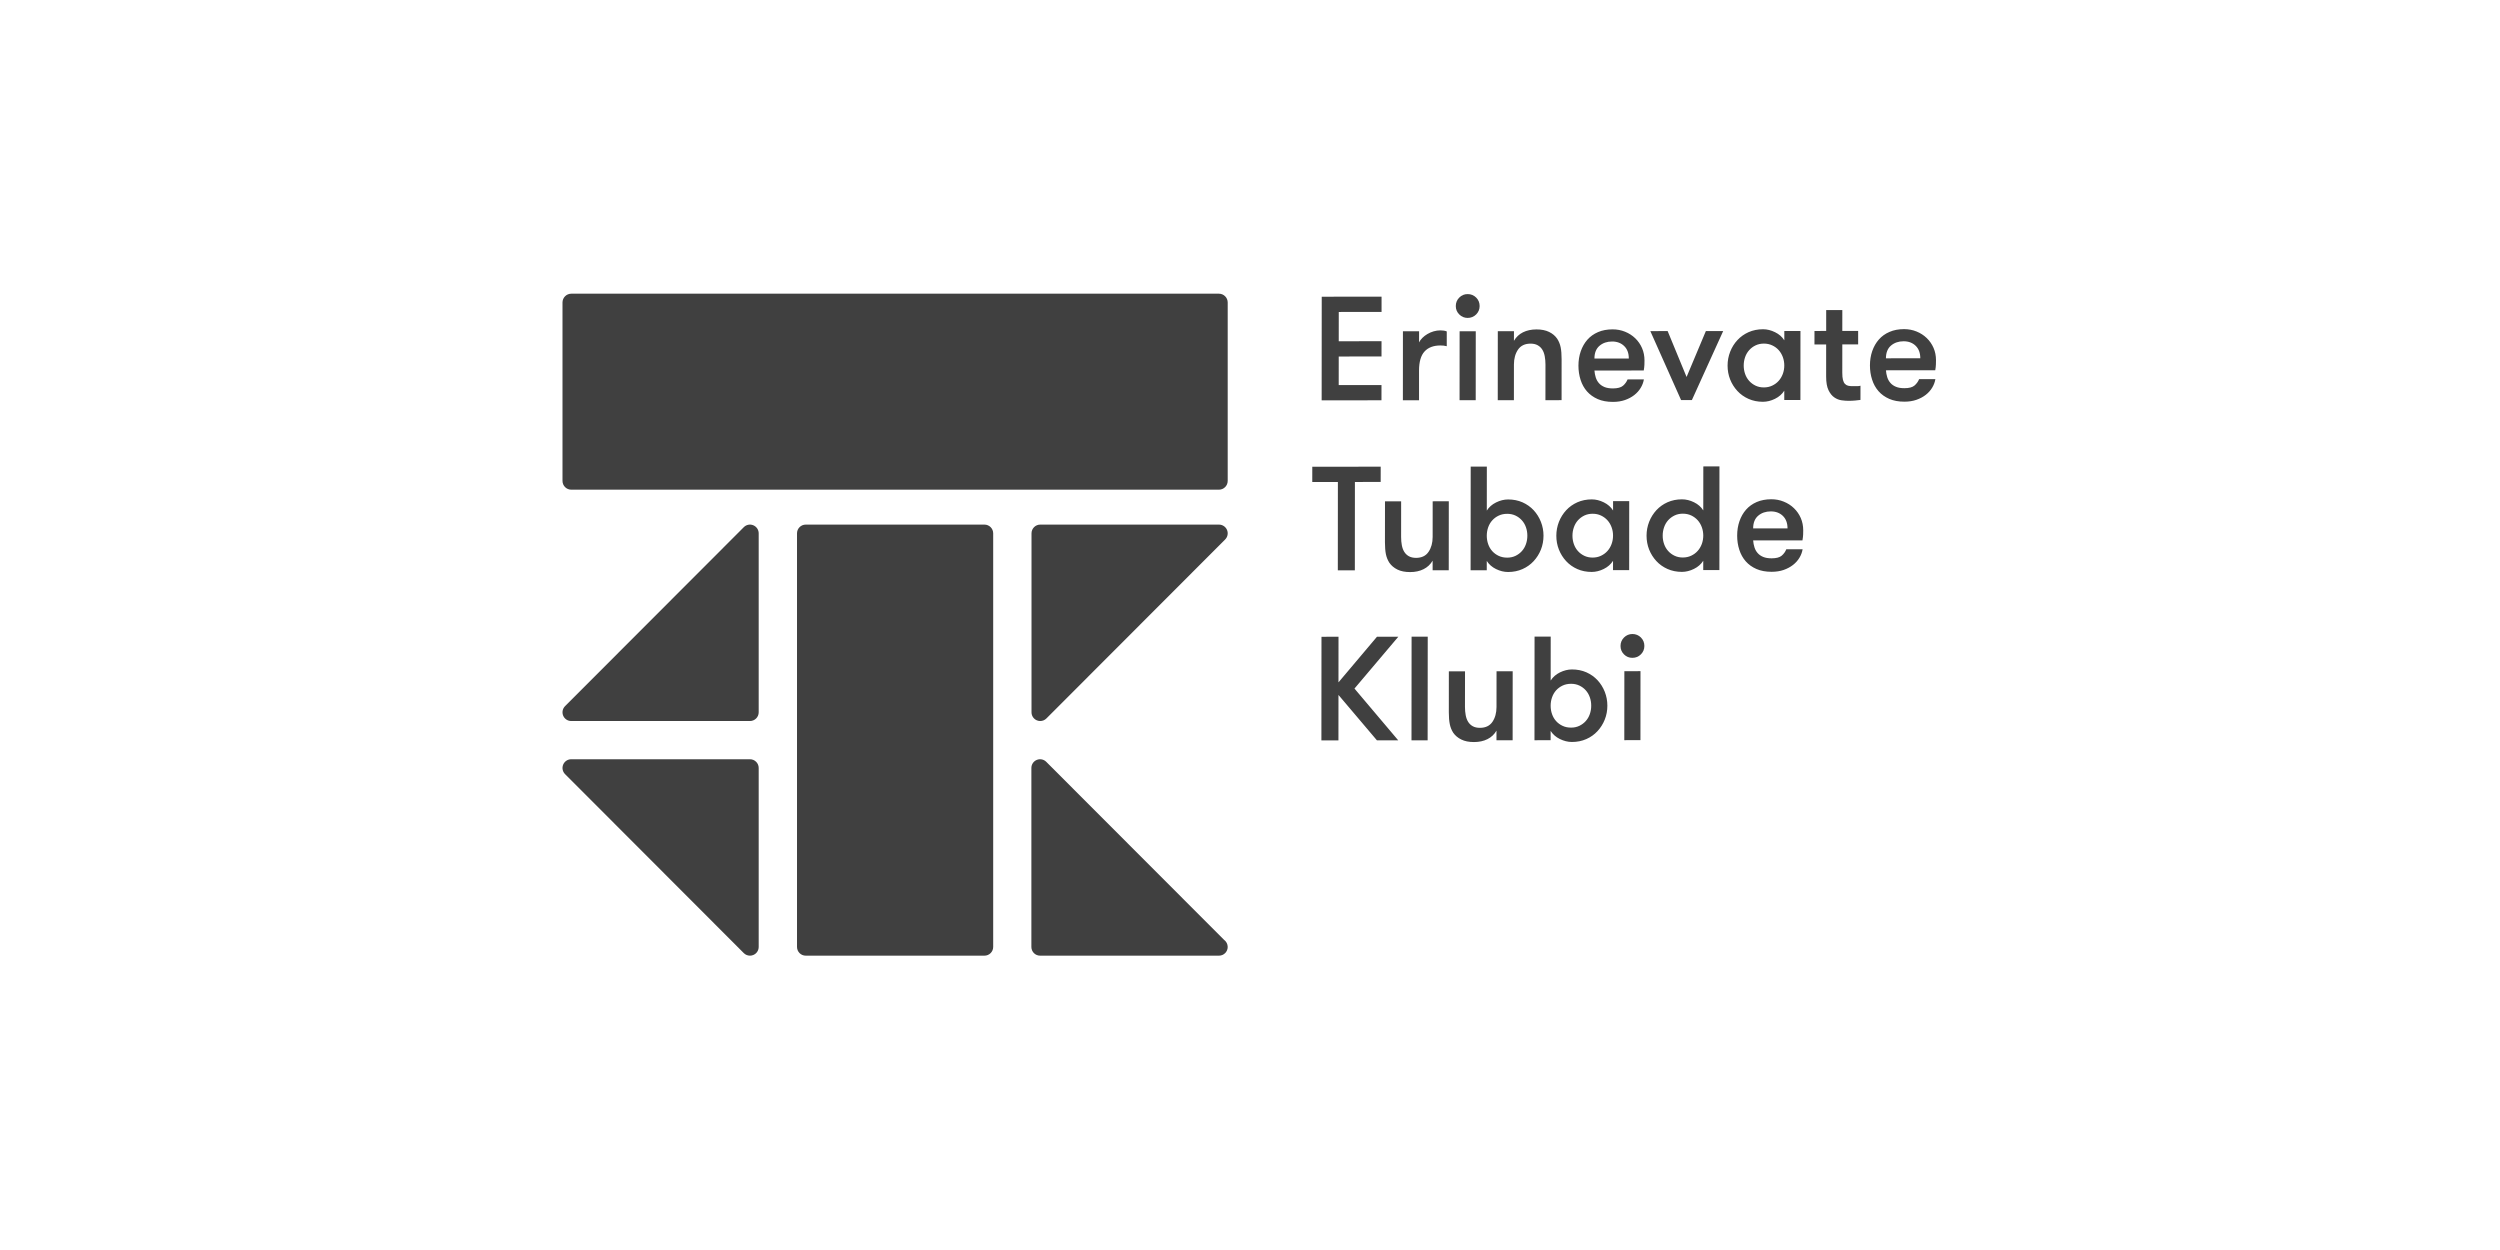 <svg xmlns="http://www.w3.org/2000/svg" width="800" height="400" viewBox="0 0 800 400" fill="none"><rect width="800" height="400" fill="white"/><g clip-path="url(#clip0_353_1254)"><path fill-rule="evenodd" clip-rule="evenodd" d="M390.056 93.981H182.813C181.262 93.981 180 95.244 180 96.793V153.887C180 155.44 181.262 156.699 182.813 156.699H390.056C391.603 156.699 392.865 155.44 392.865 153.887V96.793C392.865 95.244 391.603 93.981 390.056 93.981Z" fill="#404040"/><path fill-rule="evenodd" clip-rule="evenodd" d="M315.036 167.872H257.834C256.291 167.872 255.044 169.126 255.044 170.661V303.023C255.044 304.563 256.291 305.811 257.834 305.811H315.036C316.568 305.811 317.82 304.563 317.82 303.023V170.661C317.82 169.126 316.568 167.872 315.036 167.872Z" fill="#404040"/><path fill-rule="evenodd" clip-rule="evenodd" d="M391.713 300.764L334.792 243.775C333.992 242.979 332.797 242.736 331.76 243.174C330.712 243.603 330.041 244.623 330.041 245.748V303.023C330.041 304.567 331.283 305.811 332.826 305.811H390.028H390.08C391.613 305.811 392.865 304.567 392.865 303.023C392.865 302.093 392.403 301.269 391.713 300.764Z" fill="#404040"/><path fill-rule="evenodd" clip-rule="evenodd" d="M331.812 230.519C332.15 230.662 332.512 230.729 332.869 230.729C333.597 230.729 334.307 230.447 334.84 229.914L392.046 172.634C392.846 171.838 393.084 170.637 392.651 169.593C392.218 168.554 391.204 167.872 390.08 167.872H332.869C331.336 167.872 330.084 169.126 330.084 170.661V227.94C330.084 229.07 330.765 230.085 331.812 230.519Z" fill="#404040"/><path fill-rule="evenodd" clip-rule="evenodd" d="M239.992 242.959H182.785C181.662 242.959 180.648 243.636 180.214 244.68C179.781 245.719 180.019 246.92 180.819 247.721L238.021 305C238.554 305.53 239.268 305.811 239.992 305.811C240.354 305.811 240.711 305.744 241.058 305.596C242.096 305.172 242.781 304.152 242.781 303.022V245.747C242.781 244.208 241.529 242.959 239.992 242.959Z" fill="#404040"/><path fill-rule="evenodd" clip-rule="evenodd" d="M242.781 170.66V227.94C242.781 229.479 241.529 230.728 239.992 230.728H182.785C181.662 230.728 180.648 230.051 180.214 229.007C179.781 227.963 180.019 226.762 180.819 225.966L238.021 168.691C238.816 167.895 240.016 167.647 241.058 168.086C242.096 168.52 242.781 169.535 242.781 170.66Z" fill="#404040"/><path fill-rule="evenodd" clip-rule="evenodd" d="M519.795 214.777L524.956 214.773L524.942 236.85L519.775 236.854L519.795 214.777ZM518.568 206.722C518.569 205.651 518.94 204.742 519.685 203.997C520.427 203.262 521.317 202.891 522.361 202.883C523.432 202.882 524.345 203.256 525.085 203.989C525.826 204.736 526.202 205.645 526.198 206.713C526.198 207.757 525.826 208.653 525.081 209.398C524.336 210.143 523.426 210.507 522.355 210.508C521.314 210.512 520.418 210.143 519.674 209.399C518.937 208.662 518.567 207.766 518.568 206.722ZM502.742 232.835C503.722 232.838 504.602 232.645 505.397 232.268C506.182 231.886 506.866 231.384 507.433 230.75C508.003 230.114 508.438 229.376 508.738 228.523C509.039 227.671 509.194 226.768 509.188 225.819C509.193 224.872 509.038 223.97 508.742 223.121C508.443 222.269 508.009 221.532 507.44 220.896C506.875 220.263 506.195 219.759 505.407 219.382C504.612 219.005 503.733 218.814 502.749 218.815C501.746 218.816 500.832 219.002 500.027 219.383C499.222 219.764 498.534 220.276 497.964 220.9C497.398 221.54 496.959 222.281 496.662 223.137C496.358 223.986 496.209 224.882 496.209 225.832C496.208 226.775 496.352 227.681 496.655 228.529C496.954 229.388 497.388 230.125 497.96 230.758C498.525 231.384 499.209 231.892 500.017 232.268C500.822 232.655 501.731 232.836 502.742 232.835ZM496.197 236.868L491.033 236.876L491.058 203.709L496.226 203.705L496.215 217.776C496.91 216.677 497.901 215.801 499.178 215.17C500.459 214.543 501.742 214.222 503.039 214.224C504.717 214.223 506.243 214.528 507.64 215.137C509.024 215.759 510.216 216.6 511.213 217.67C512.202 218.747 512.979 219.982 513.531 221.39C514.082 222.797 514.354 224.269 514.356 225.815C514.358 227.401 514.078 228.88 513.524 230.268C512.967 231.659 512.195 232.889 511.197 233.967C510.202 235.042 509.009 235.892 507.624 236.503C506.229 237.123 504.696 237.431 503.018 237.432C501.725 237.433 500.441 237.114 499.158 236.486C497.882 235.857 496.896 234.985 496.199 233.884L496.197 236.868ZM484.059 214.805L484.042 236.878L478.871 236.885L478.874 233.807C478.182 235.003 477.218 235.913 475.985 236.527C474.758 237.147 473.319 237.455 471.675 237.456C470.058 237.458 468.714 237.193 467.627 236.651C466.536 236.12 465.667 235.393 465.038 234.481C464.506 233.659 464.133 232.74 463.932 231.73C463.727 230.723 463.623 229.46 463.625 227.938L463.631 214.82L468.806 214.816L468.79 226.233C468.793 227.173 468.87 228.059 469.027 228.884C469.182 229.705 469.444 230.412 469.807 230.991C470.171 231.577 470.655 232.042 471.272 232.388C471.895 232.734 472.656 232.909 473.572 232.908C475.378 232.907 476.709 232.263 477.582 230.992C478.446 229.712 478.881 228.118 478.883 226.226L478.892 214.808L484.059 214.805ZM451.708 203.742L456.875 203.738L456.843 236.898L451.679 236.906L451.708 203.742ZM428.311 222.381L428.3 236.924L422.849 236.921L422.875 203.768L428.322 203.76L428.311 218.356L440.641 203.747L447.47 203.745L433.43 220.34L447.438 236.912L440.616 236.907L428.311 222.381ZM566.649 163.647C565.046 163.648 563.695 164.111 562.626 165.024C561.547 165.941 561.011 167.299 561.009 169.097L572.008 169.086C572.006 167.385 571.509 166.052 570.516 165.086C569.523 164.127 568.236 163.643 566.649 163.647ZM561.006 172.937C561.07 173.728 561.211 174.469 561.432 175.163C561.654 175.856 561.987 176.466 562.455 176.987C562.906 177.506 563.499 177.916 564.226 178.219C564.95 178.518 565.85 178.662 566.931 178.664C568.406 178.663 569.485 178.38 570.149 177.81C570.813 177.24 571.302 176.563 571.619 175.768L576.834 175.771C576.675 176.717 576.341 177.623 575.814 178.493C575.288 179.362 574.604 180.127 573.751 180.791C572.891 181.455 571.901 181.981 570.765 182.383C569.623 182.778 568.343 182.974 566.921 182.975C565.061 182.977 563.441 182.678 562.067 182.08C560.693 181.481 559.549 180.661 558.633 179.617C557.721 178.577 557.035 177.352 556.578 175.924C556.117 174.507 555.889 172.991 555.894 171.378C555.895 169.741 556.135 168.202 556.628 166.787C557.121 165.359 557.823 164.132 558.74 163.087C559.654 162.046 560.8 161.23 562.154 160.643C563.512 160.059 565.062 159.769 566.801 159.761C568.222 159.759 569.556 160.014 570.799 160.522C572.048 161.023 573.139 161.723 574.068 162.624C575.001 163.523 575.724 164.57 576.249 165.768C576.767 166.974 577.032 168.284 577.031 169.705C577.027 170.079 577.016 170.533 577.006 171.055C576.985 171.574 576.911 172.201 576.786 172.925L561.006 172.937ZM538.499 178.403C539.479 178.399 540.376 178.21 541.174 177.829C541.983 177.451 542.671 176.945 543.24 176.308C543.81 175.685 544.252 174.94 544.573 174.088C544.887 173.235 545.042 172.333 545.046 171.386C545.04 170.437 544.89 169.537 544.574 168.689C544.261 167.83 543.813 167.093 543.251 166.464C542.679 165.831 541.989 165.323 541.191 164.943C540.383 164.567 539.49 164.375 538.51 164.379C537.533 164.373 536.65 164.569 535.861 164.947C535.066 165.332 534.385 165.837 533.819 166.464C533.249 167.101 532.814 167.839 532.517 168.695C532.216 169.547 532.061 170.443 532.063 171.396C532.059 172.343 532.21 173.248 532.509 174.094C532.808 174.945 533.242 175.689 533.811 176.319C534.377 176.951 535.06 177.459 535.845 177.833C536.636 178.213 537.519 178.401 538.499 178.403ZM545.04 179.442C544.342 180.544 543.354 181.417 542.074 182.045C540.793 182.679 539.506 182.996 538.213 183.004C536.535 182.999 535.006 182.69 533.612 182.078C532.227 181.463 531.036 180.622 530.039 179.545C529.046 178.471 528.272 177.239 527.718 175.855C527.17 174.465 526.898 172.98 526.896 171.4C526.9 169.854 527.178 168.379 527.731 166.964C528.285 165.563 529.06 164.329 530.055 163.247C531.046 162.176 532.243 161.329 533.631 160.709C535.023 160.098 536.559 159.787 538.23 159.786C539.527 159.788 540.817 160.1 542.087 160.729C543.37 161.358 544.36 162.226 545.046 163.33L545.063 149.259L550.224 149.255L550.202 182.419L545.035 182.423L545.04 179.442ZM509.629 178.425C510.606 178.425 511.502 178.235 512.304 177.851C513.113 177.473 513.8 176.967 514.37 176.33C514.94 175.707 515.382 174.962 515.699 174.106C516.013 173.254 516.176 172.358 516.173 171.405C516.177 170.459 516.019 169.559 515.703 168.711C515.391 167.852 514.947 167.112 514.378 166.482C513.806 165.857 513.119 165.345 512.317 164.969C511.509 164.585 510.62 164.397 509.64 164.401C508.659 164.399 507.777 164.595 506.985 164.969C506.199 165.35 505.522 165.859 504.949 166.486C504.379 167.123 503.944 167.868 503.647 168.717C503.346 169.569 503.187 170.469 503.19 171.422C503.189 172.365 503.337 173.267 503.639 174.116C503.938 174.967 504.372 175.711 504.941 176.341C505.507 176.98 506.19 177.475 506.975 177.855C507.766 178.235 508.649 178.423 509.629 178.425ZM521.349 160.368L521.332 182.448L516.165 182.445L516.17 179.464C515.475 180.563 514.484 181.439 513.204 182.067C511.923 182.701 510.636 183.018 509.342 183.019C507.665 183.021 506.136 182.712 504.741 182.1C503.357 181.485 502.162 180.64 501.169 179.567C500.176 178.493 499.402 177.261 498.851 175.874C498.299 174.487 498.024 172.998 498.026 171.422C498.03 169.876 498.307 168.401 498.858 166.989C499.415 165.585 500.19 164.351 501.182 163.273C502.176 162.198 503.369 161.355 504.761 160.731C506.15 160.117 507.683 159.809 509.357 159.804C510.657 159.803 511.94 160.122 513.217 160.751C514.5 161.38 515.486 162.252 516.183 163.352L516.181 160.372L521.349 160.368ZM482.308 178.446C483.285 178.445 484.165 178.253 484.96 177.875C485.749 177.49 486.429 176.991 486.996 176.358C487.566 175.721 488.001 174.983 488.298 174.127C488.602 173.278 488.751 172.376 488.751 171.426C488.752 170.476 488.605 169.58 488.305 168.729C488.003 167.873 487.576 167.136 487.003 166.503C486.435 165.874 485.755 165.363 484.97 164.989C484.179 164.609 483.296 164.422 482.312 164.422C481.305 164.42 480.395 164.609 479.593 164.994C478.778 165.371 478.094 165.887 477.531 166.511C476.954 167.141 476.522 167.889 476.218 168.738C475.918 169.59 475.772 170.496 475.768 171.436C475.774 172.386 475.918 173.285 476.221 174.14C476.517 174.995 476.958 175.732 477.523 176.365C478.092 176.994 478.772 177.499 479.584 177.879C480.385 178.256 481.294 178.444 482.308 178.446ZM475.763 182.479L470.592 182.48L470.624 149.319L475.789 149.312L475.778 163.39C476.469 162.281 477.46 161.412 478.738 160.781C480.018 160.147 481.305 159.829 482.602 159.825C484.273 159.824 485.812 160.136 487.203 160.744C488.587 161.366 489.779 162.207 490.776 163.277C491.768 164.358 492.542 165.59 493.09 166.994C493.642 168.401 493.92 169.879 493.922 171.425C493.918 173.005 493.64 174.494 493.087 175.882C492.537 177.266 491.758 178.496 490.76 179.575C489.765 180.65 488.575 181.496 487.187 182.11C485.792 182.731 484.259 183.038 482.588 183.04C481.288 183.041 480.008 182.725 478.725 182.096C477.442 181.468 476.459 180.593 475.766 179.495L475.763 182.479ZM463.616 160.412L463.599 182.485L458.441 182.492L458.44 179.411C457.742 180.614 456.778 181.517 455.548 182.134C454.314 182.755 452.879 183.066 451.232 183.064C449.621 183.065 448.274 182.797 447.186 182.262C446.095 181.724 445.23 181 444.601 180.088C444.066 179.263 443.696 178.348 443.488 177.337C443.287 176.327 443.186 175.068 443.184 173.549L443.198 160.431L448.362 160.424L448.357 171.837C448.352 172.784 448.433 173.666 448.587 174.488C448.745 175.313 449.004 176.016 449.37 176.599C449.734 177.184 450.222 177.646 450.835 177.995C451.451 178.335 452.215 178.513 453.132 178.519C454.931 178.511 456.272 177.877 457.132 176.593C458.009 175.312 458.441 173.722 458.449 171.83L458.455 160.416L463.616 160.412ZM428.124 154.232L419.928 154.242L419.931 149.358L441.825 149.338L441.818 154.225L433.571 154.231L433.55 182.508L428.102 182.516L428.124 154.232ZM609.147 109.207C607.534 109.211 606.189 109.674 605.114 110.587C604.045 111.501 603.498 112.862 603.5 114.657L614.496 114.648C614.494 112.948 614 111.611 613.003 110.648C612.014 109.686 610.724 109.205 609.147 109.207ZM603.497 118.496C603.568 119.288 603.702 120.028 603.92 120.719C604.145 121.416 604.482 122.028 604.943 122.543C605.401 123.068 605.983 123.475 606.721 123.775C607.448 124.077 608.344 124.225 609.419 124.22C610.901 124.226 611.976 123.932 612.64 123.369C613.304 122.793 613.796 122.119 614.114 121.331L619.322 121.327C619.163 122.273 618.825 123.183 618.299 124.052C617.779 124.921 617.095 125.686 616.239 126.354C615.386 127.018 614.395 127.544 613.249 127.942C612.117 128.334 610.837 128.537 609.412 128.535C607.552 128.543 605.929 128.234 604.558 127.639C603.184 127.034 602.036 126.216 601.124 125.176C600.209 124.133 599.526 122.904 599.072 121.48C598.608 120.066 598.384 118.547 598.382 116.934C598.383 115.297 598.626 113.761 599.116 112.343C599.616 110.921 600.314 109.692 601.231 108.647C602.148 107.602 603.284 106.79 604.649 106.206C606.004 105.612 607.55 105.325 609.292 105.32C610.71 105.322 612.044 105.57 613.286 106.078C614.543 106.586 615.627 107.285 616.559 108.184C617.492 109.076 618.215 110.136 618.736 111.331C619.258 112.533 619.516 113.843 619.518 115.261C619.515 115.641 619.508 116.086 619.49 116.615C619.48 117.137 619.405 117.763 619.28 118.487L603.497 118.496ZM595.348 127.976C594.94 128.041 594.388 128.102 593.694 128.163C593 128.231 592.272 128.265 591.514 128.262C590.881 128.263 590.157 128.213 589.335 128.099C588.513 127.992 587.728 127.686 586.991 127.178C586.25 126.673 585.624 125.899 585.123 124.865C584.615 123.812 584.363 122.36 584.365 120.501L584.369 110.219L580.627 110.225L580.633 105.911L584.379 105.908L584.381 99.23L589.542 99.226L589.537 105.908L594.607 105.9L594.607 110.215L589.537 110.215L589.533 119.278C589.526 120.221 589.603 120.979 589.741 121.548C589.885 122.11 590.093 122.548 590.383 122.837C590.669 123.143 591.002 123.342 591.397 123.433C591.797 123.53 592.245 123.573 592.751 123.573C593.162 123.573 593.633 123.572 594.176 123.569C594.711 123.571 595.099 123.527 595.355 123.426L595.348 127.976ZM564.429 123.975C565.406 123.974 566.303 123.785 567.101 123.404C567.913 123.023 568.601 122.517 569.167 121.883C569.734 121.25 570.176 120.512 570.496 119.66C570.814 118.804 570.973 117.905 570.97 116.952C570.974 116.012 570.813 115.109 570.504 114.261C570.188 113.406 569.744 112.665 569.175 112.029C568.609 111.403 567.923 110.892 567.114 110.522C566.306 110.138 565.417 109.951 564.44 109.951C563.456 109.952 562.574 110.141 561.782 110.523C560.993 110.894 560.316 111.409 559.746 112.04C559.176 112.677 558.741 113.408 558.44 114.267C558.143 115.122 557.991 116.015 557.987 116.961C557.986 117.918 558.137 118.817 558.436 119.669C558.735 120.521 559.169 121.258 559.738 121.894C560.304 122.52 560.984 123.025 561.772 123.408C562.567 123.785 563.446 123.976 564.429 123.975ZM576.146 105.914L576.133 127.991L570.965 127.995L570.967 125.018C570.272 126.116 569.281 126.986 568.001 127.62C566.724 128.251 565.436 128.568 564.139 128.573C562.465 128.57 560.933 128.265 559.545 127.647C558.158 127.035 556.963 126.19 555.97 125.117C554.977 124.043 554.199 122.814 553.648 121.427C553.1 120.037 552.821 118.552 552.826 116.972C552.824 115.426 553.108 113.951 553.658 112.546C554.208 111.135 554.981 109.898 555.982 108.823C556.977 107.748 558.173 106.901 559.558 106.284C560.947 105.67 562.486 105.362 564.161 105.358C565.454 105.357 566.744 105.676 568.017 106.308C569.3 106.93 570.283 107.798 570.98 108.906L570.982 105.922L576.146 105.914ZM533.649 105.95L539.705 120.633L545.878 105.941L551.42 105.933L541.404 128.021L537.945 128.02L528.105 105.954L533.649 105.95ZM515.863 109.281C514.253 109.282 512.912 109.741 511.84 110.658C510.765 111.572 510.221 112.93 510.22 114.728L521.219 114.723C521.224 113.015 520.723 111.679 519.723 110.72C518.73 109.761 517.443 109.277 515.863 109.281ZM510.22 118.564C510.28 119.359 510.421 120.1 510.643 120.793C510.862 121.483 511.205 122.096 511.662 122.614C512.117 123.136 512.706 123.543 513.44 123.852C514.161 124.148 515.06 124.292 516.138 124.298C517.62 124.29 518.695 124.003 519.359 123.44C520.023 122.871 520.509 122.19 520.83 121.398L526.045 121.401C525.885 122.348 525.548 123.257 525.022 124.12C524.502 124.989 523.814 125.758 522.958 126.425C522.106 127.089 521.115 127.615 519.976 128.014C518.837 128.405 517.553 128.612 516.132 128.606C514.272 128.607 512.652 128.309 511.281 127.714C509.907 127.109 508.759 126.291 507.844 125.254C506.925 124.208 506.245 122.982 505.788 121.555C505.331 120.134 505.103 118.618 505.101 117.005C505.106 115.372 505.346 113.832 505.839 112.418C506.335 110.993 507.037 109.759 507.957 108.711C508.871 107.67 510.01 106.861 511.365 106.274C512.72 105.687 514.273 105.399 516.008 105.394C517.429 105.393 518.767 105.645 520.009 106.146C521.259 106.653 522.35 107.353 523.282 108.252C524.215 109.15 524.938 110.204 525.456 111.402C525.974 112.601 526.239 113.918 526.238 115.332C526.234 115.713 526.23 116.161 526.213 116.689C526.199 117.208 526.121 117.831 526 118.559L510.22 118.564ZM479.298 105.992L484.469 105.984L484.457 109.066C485.158 107.867 486.119 106.953 487.353 106.339C488.586 105.725 490.025 105.418 491.665 105.413C493.276 105.412 494.623 105.68 495.717 106.222C496.805 106.75 497.667 107.476 498.299 108.392C498.834 109.21 499.204 110.126 499.412 111.136C499.614 112.153 499.714 113.412 499.713 114.928L499.706 128.053L494.538 128.057L494.55 116.636C494.548 115.69 494.471 114.811 494.313 113.979C494.159 113.164 493.9 112.46 493.533 111.878C493.17 111.299 492.685 110.828 492.066 110.485C491.446 110.135 490.682 109.957 489.769 109.961C487.966 109.966 486.632 110.607 485.762 111.881C484.898 113.161 484.459 114.751 484.458 116.644L484.449 128.061L479.281 128.065L479.298 105.992ZM467.076 106.001L472.244 105.997L472.227 128.07L467.06 128.074L467.076 106.001ZM465.856 97.946C465.854 96.878 466.225 95.962 466.967 95.221C467.708 94.479 468.605 94.108 469.646 94.11C470.717 94.11 471.626 94.479 472.37 95.216C473.114 95.96 473.484 96.869 473.483 97.94C473.482 98.984 473.108 99.877 472.369 100.622C471.624 101.367 470.715 101.731 469.64 101.735C468.596 101.729 467.707 101.366 466.966 100.619C466.225 99.879 465.852 98.993 465.856 97.946ZM462.963 110.787C462.552 110.693 462.208 110.632 461.946 110.599C461.673 110.569 461.333 110.552 460.925 110.549C458.712 110.554 457.02 111.195 455.854 112.476C454.68 113.75 454.096 115.788 454.09 118.56L454.09 128.084L448.922 128.088L448.936 106.012L454.107 106.011L454.101 109.564C454.354 109.055 454.708 108.573 455.17 108.118C455.628 107.66 456.164 107.245 456.781 106.885C457.398 106.517 458.062 106.237 458.769 106.028C459.483 105.825 460.198 105.717 460.929 105.719C461.751 105.719 462.424 105.833 462.963 106.055L462.963 110.787ZM428.405 99.83L428.397 109.2L442.088 109.189L442.084 114.073L428.394 114.083L428.387 123.224L442.077 123.213L442.07 128.093L422.929 128.108L422.954 94.948L442.099 94.93L442.099 99.817L428.405 99.83Z" fill="#404040"/></g><defs><clipPath id="clip0_353_1254"><rect width="440" height="214" fill="white" transform="translate(180 93)"/></clipPath></defs></svg>